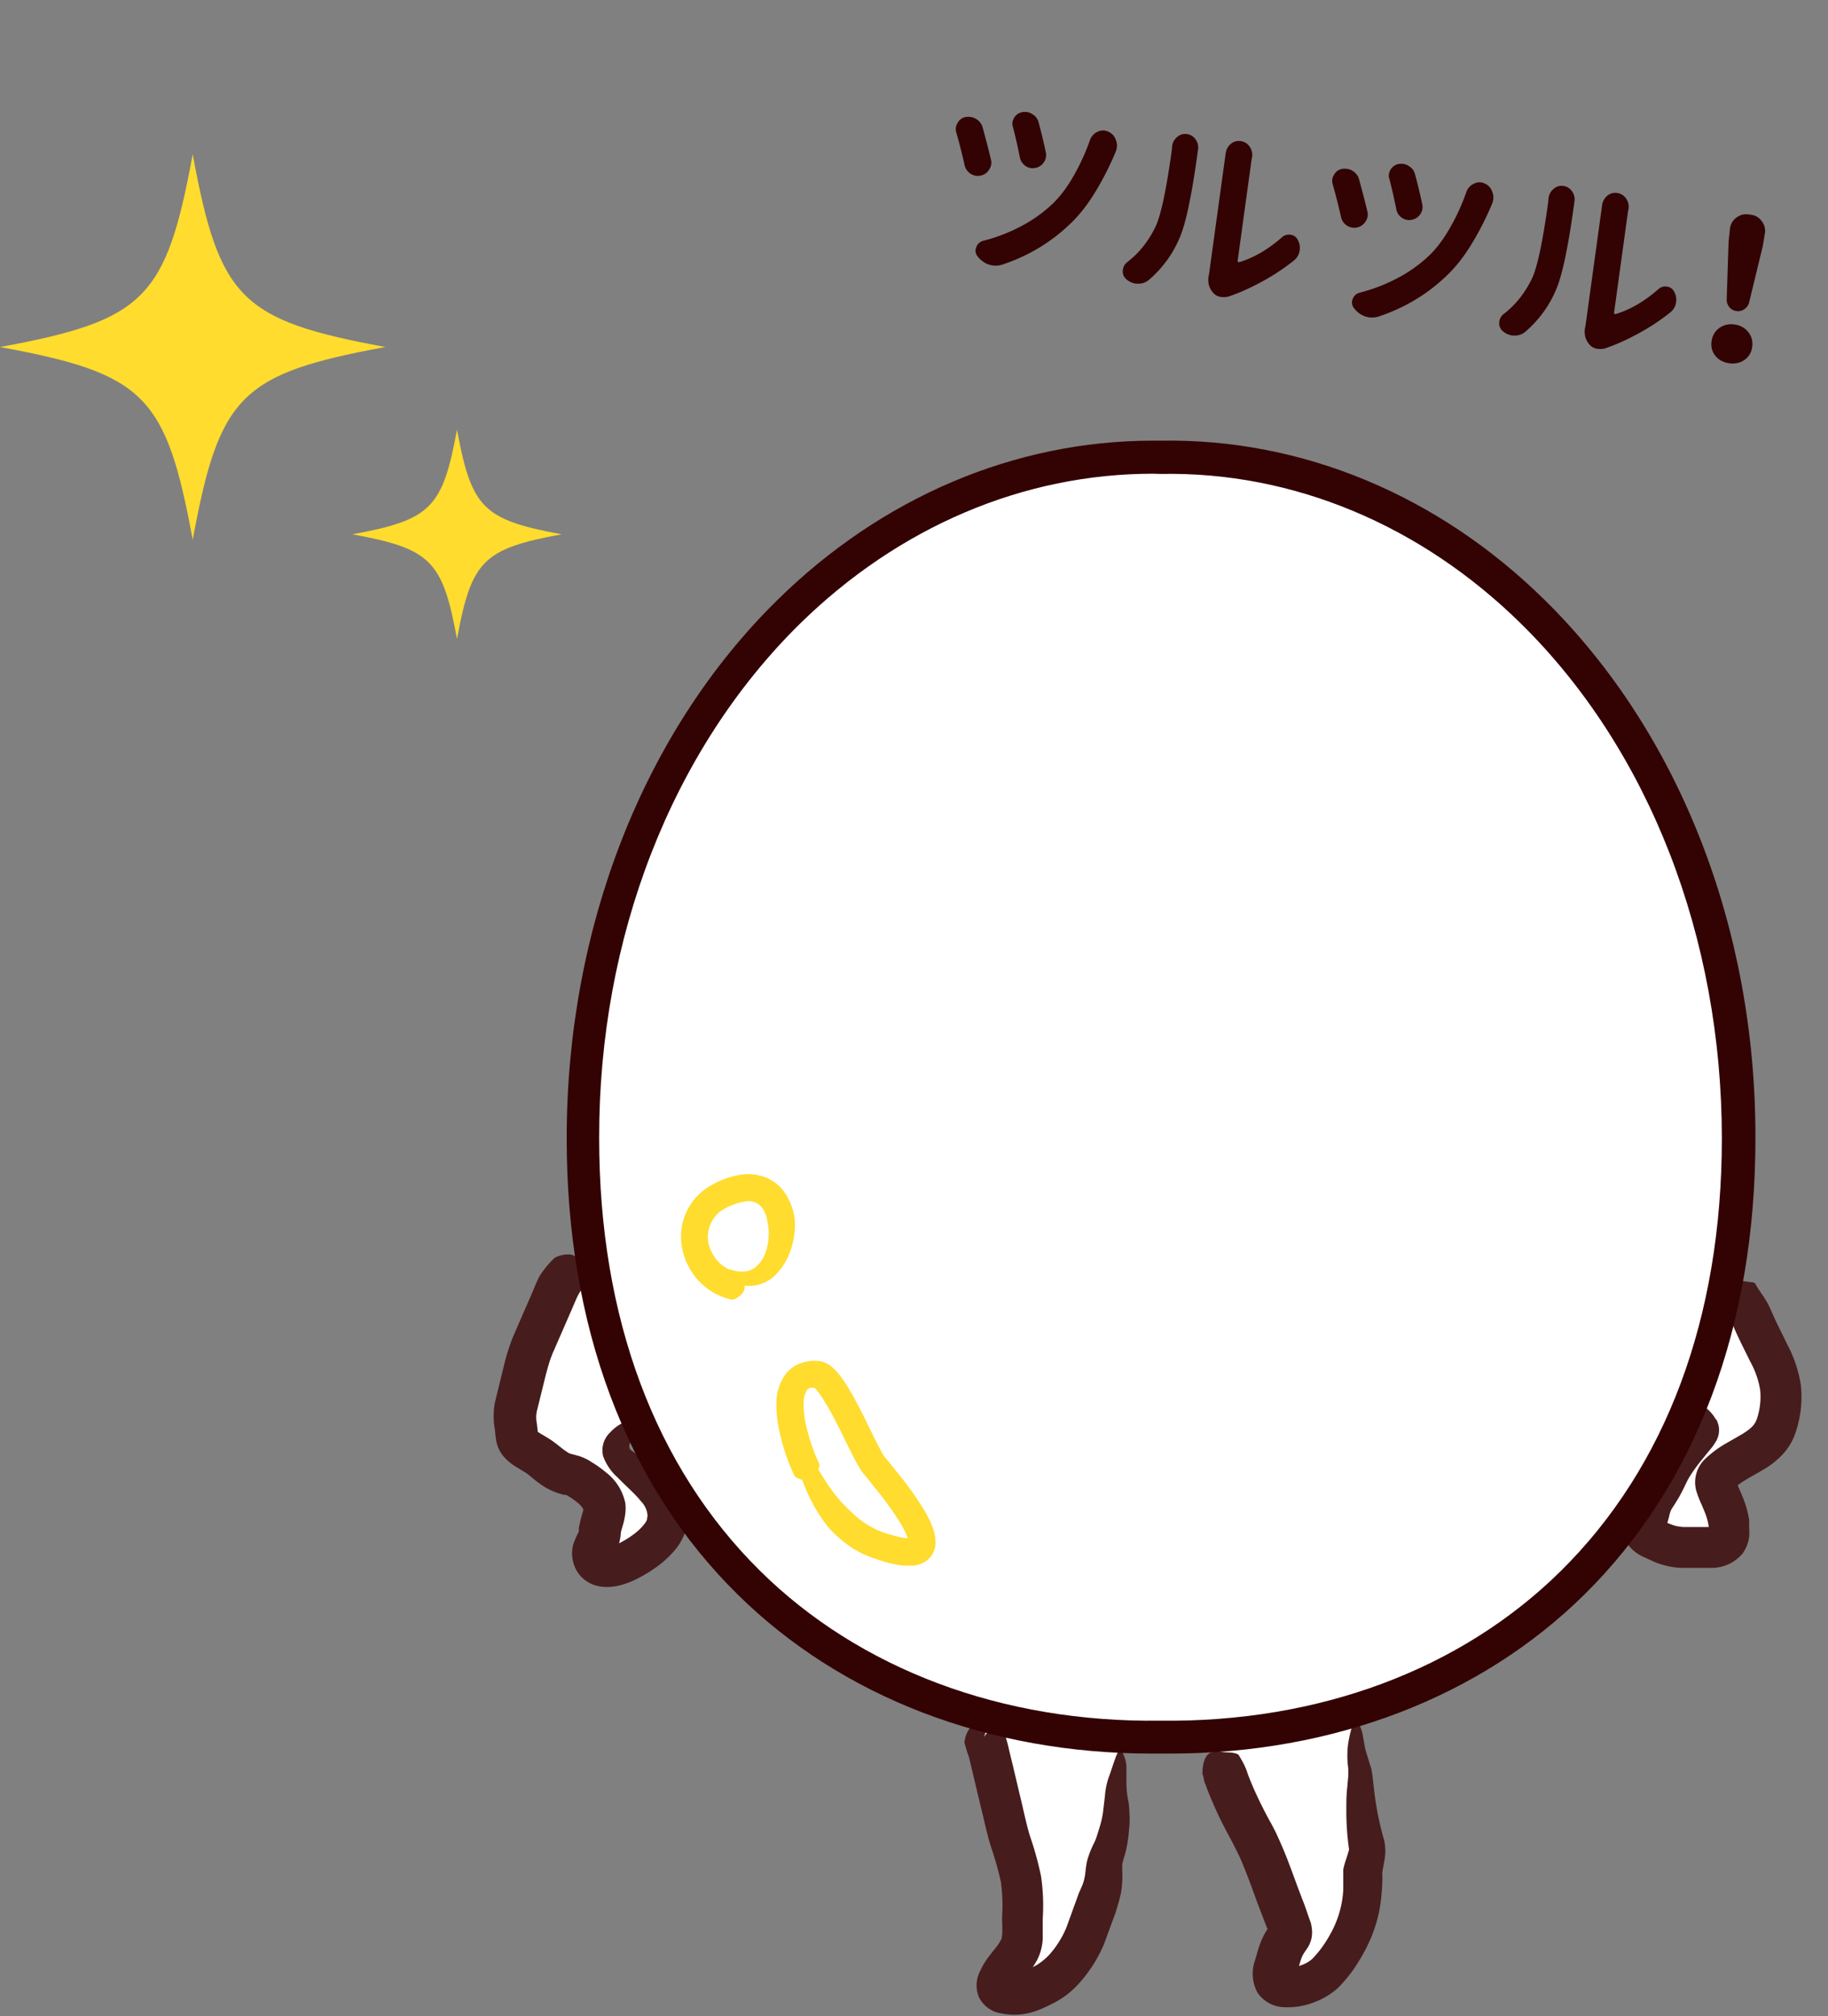 <svg width="166" height="183" fill="none" xmlns="http://www.w3.org/2000/svg"><rect width="100%" height="100%" fill="#808080" stroke="none"/><path d="M35 31.5C21.875 33.918 19.918 35.875 17.5 49 15.082 35.875 13.125 33.918 0 31.5c13.125-2.418 15.082-4.375 17.5-17.5 2.418 13.125 4.375 15.082 17.5 17.5zm16 17c-7.125 1.313-8.187 2.375-9.5 9.5-1.313-7.125-2.375-8.187-9.5-9.5 7.125-1.313 8.187-2.375 9.5-9.5 1.313 7.125 2.375 8.187 9.5 9.5z" fill="#FFDC2D"/><path d="M89.42 156.65l-.29.06c.07.75.48 1.58.63 2.36.45 2.36 1.09 4.75 1.69 7.09a35.29 35.29 0 011.33 5 29.318 29.318 0 010 3.38 4.51 4.51 0 01-.32 2.43c-.53 1-1.35 1.65-1.81 2.65-.46 1 0 1.23 1 1.34a5.366 5.366 0 003.22-.85 9.145 9.145 0 003.95-5.16c.31-.94.67-1.86 1-2.79a6.964 6.964 0 00.41-2.53c.158-.891.392-1.768.7-2.62a13.13 13.13 0 00.32-2.26 19.737 19.737 0 01.08-3.16c.178-.858.266-1.733.26-2.61" fill="#fff"/><path d="M87.61 158.27a.394.394 0 010-.3c.068-.415.236-.806.49-1.14l.85-1.15a1.639 1.639 0 01.39 2l.77-1c.288.083.57.19.84.32.08.051.15.115.21.19.2.551.36 1.116.48 1.69l.36 1.48.71 3c.27 1.11.51 2.3.82 3.3a30.094 30.094 0 011 3.61 18.21 18.21 0 01.16 3.89v1.82a4.828 4.828 0 01-.28 1.41 4.159 4.159 0 01-.31.67c-.1.17-.2.34-.31.5l-.18.09.1-.05c.205-.094.403-.204.59-.33a5.4 5.4 0 001-.85 8.794 8.794 0 001.53-2.43l1.15-3.17.11-.24.21-.48c.088-.234.155-.475.2-.72.08-.35.06-.67.22-1.47a8.65 8.65 0 01.64-1.63c.09-.185.167-.375.23-.57l.24-.77c.148-.457.258-.925.33-1.4.06-.52.12-1 .18-1.54.034-.43.108-.855.22-1.27.11-.41.22-.64.31-.92.16-.49.3-.89.42-1.23.21-.61.39-.78.58-.6.274.456.419.978.42 1.51v1.33c.003.432.036.863.1 1.29.104.459.161.928.17 1.4a8.89 8.89 0 01-.06 1.83c0 .3-.07.61-.11.92a9.618 9.618 0 01-.26 1.16 7.993 7.993 0 00-.22.82v.55a8.994 8.994 0 01-.11 2c-.095.459-.215.913-.36 1.36l-.12.42-1.05 2.86a12.415 12.415 0 01-2.21 3.52 7.897 7.897 0 01-2.64 2l-.3.15-.39.18c-.263.12-.534.224-.81.31a5.758 5.758 0 01-3 .17 2.699 2.699 0 01-2-1.42 2.792 2.792 0 01.07-2.39c.221-.491.5-.955.83-1.38.32-.43.82-1 .91-1.2.27-.45.22-.33.27-.7.05-.37 0-1.11 0-1.7.07-1.048.033-2.1-.11-3.14a29.57 29.57 0 00-.9-3.19c-.39-1.24-.6-2.36-.9-3.53l-.73-3.06-.36-1.53c-.12-.32-.25-.68-.39-1.25z" fill="#471C1D"/><path d="M110.38 159.04c.1.84.81 1.56 1.09 2.34a36.747 36.747 0 002.29 4.93 66.043 66.043 0 013.05 7.45c.152.325.282.659.39 1 .24.88 0 .83-.41 1.5a8.253 8.253 0 00-.74 2c-.31 1.06-.41 2 1.07 2.08a5.107 5.107 0 003.42-1.37 12.438 12.438 0 003.07-5.82c.163-.945.247-1.901.25-2.86 0-.92.57-1.9.36-2.82a30.547 30.547 0 01-.69-6.14c0-1-.35-1.81-.34-2.8v-2.2" fill="#fff"/><path d="M109.26 161.19a.412.412 0 01-.06-.3c0-.57.14-1.56.75-1.8a1.83 1.83 0 011-.06c.38.06.77 0 1.28.14a.658.658 0 01.25.13c.11.19.26.43.42.73.167.32.304.655.41 1 .16.44.35.88.54 1.33.39.88.83 1.77 1.3 2.65.24.44.56 1 .81 1.55s.49 1.09.71 1.63c.44 1.08.82 2.15 1.2 3.18l.58 1.52c.08.2.23.64.35 1l.19.53c.043.109.073.223.09.34.03.135.05.272.06.41a2.585 2.585 0 01-.34 1.54c-.13.22-.35.51-.39.58l-.11.19a4.47 4.47 0 00-.21.54l-.13.44.34-.12a3 3 0 00.85-.51l.19-.2.23-.26c.15-.18.3-.36.44-.55.281-.388.539-.792.77-1.21a9.318 9.318 0 001-2.59c.105-.478.172-.963.2-1.45v-1.86c.056-.278.129-.552.22-.82.15-.43.29-.95.31-1a24.363 24.363 0 01-.25-3.62c0-.66 0-1.33.08-2l.09-1c.016-.26.016-.521 0-.78a8.23 8.23 0 010-2.25c.071-.442.168-.88.29-1.31.2-.63.39-.79.57-.62.272.436.443.928.5 1.44.08.37.14.83.23 1.16.09.33.26.8.41 1.37 0-.08.08.13.16.63s.12 1 .21 1.74c.179 1.495.48 2.973.9 4.42a4.54 4.54 0 010 1.9c-.06.36-.12.68-.17.95a1.86 1.86 0 000 .35c.004.049.004.1 0 .15a16.765 16.765 0 01-.33 3.29 13.358 13.358 0 01-1.4 3.62 16.453 16.453 0 01-1 1.6c-.19.26-.39.51-.6.76l-.32.36c-.11.12-.21.24-.39.41a6.539 6.539 0 01-2 1.23c-.903.38-1.88.554-2.86.51a3.006 3.006 0 01-2.46-1.36 3.64 3.64 0 01-.19-2.93l.2-.7.14-.46a7.92 7.92 0 01.41-1c.09-.17.19-.36.3-.53l.07-.11-.35-.9-.61-1.6c-.39-1.06-.75-2.08-1.15-3.06-.2-.49-.41-1-.63-1.43-.22-.43-.44-.88-.73-1.41-.5-.94-1-1.9-1.42-2.9-.22-.5-.44-1-.63-1.54a2.495 2.495 0 00-.2-.48l-.12-.6z" fill="#471C1D"/><path d="M52.75 114.91c-.89 0-1.72 1.41-2 2.11-.73 1.55-1.33 3.18-2.06 4.74a32.76 32.76 0 00-1.48 5.07 5.39 5.39 0 00-.21 2.75c.013.443.094.882.24 1.3.33.59 1.42 1.06 1.92 1.42.598.514 1.248.963 1.94 1.34.5.13.992.294 1.47.49a6.553 6.553 0 012.19 1.86c.59 1 .21 1.6 0 2.59-.048.384-.118.764-.21 1.14-.17.5-.57.9-.51 1.46.15 1.33 1.55 1.19 2.46.85 1.47-.55 3.92-2.14 4.25-3.77.55-2.77-2.94-4.24-4.37-5.85-.75-.85-.47-1.57.31-2.29.48-.45 2.58-1.7 2.34-2.53" fill="#fff"/><path d="M50.25 114.29a.648.648 0 01.33-.21c.387-.17.81-.239 1.23-.2a1.187 1.187 0 01.85.6c.143.313.191.66.14 1a3.49 3.49 0 000 .56c.054.195.124.386.21.57a.38.38 0 010 .19 4.46 4.46 0 00-.57.88c-.18.37-.4.92-.6 1.37l-1.23 2.82-.34.78c-.1.21-.18.44-.27.67-.16.47-.31 1-.44 1.5l-.81 3.28a2.77 2.77 0 000 1.11c.13 1.09.06.65.08.75.07.056.143.106.22.15l.72.43c.75.47 1.14.86 1.52 1.12.57.38.19.19 1.4.54l.43.18c.13.059.257.126.38.2l.51.32c.35.224.684.471 1 .74a4.708 4.708 0 011.77 2.78c.043.332.043.668 0 1-.035.266-.085.53-.15.79-.11.39-.22.74-.24.85l-.05.45c-.041.3-.115.595-.22.88-.09.242-.201.476-.33.7l-.08.15h-.11l-.22-.07a2.034 2.034 0 00-.39-.11h-.05l.8-.09a2.249 2.249 0 00-.72.19c-.28.19 0 .05.12-.59v-.16h.28a3.83 3.83 0 00.63-.24c.508-.238.99-.526 1.44-.86.75-.52 1.33-1.29 1.26-1.45.036-.11.053-.225.05-.34a2.06 2.06 0 00-.6-1.25c-.48-.62-1.27-1.29-2.11-2.15a4.79 4.79 0 01-1.32-1.94 2.242 2.242 0 01.62-2.14c.203-.219.428-.416.67-.59.174-.117.354-.224.54-.32l.82-.44a9.085 9.085 0 001-.63c.43-.3.39-.65.66-.5a.857.857 0 01.13.8 3.168 3.168 0 01-.53 1 9.328 9.328 0 01-.91 1c-.16.16-.39.36-.46.46a.996.996 0 00-.14.28c.06 0-.12.18.05.45.052.058.109.112.17.16a.72.72 0 01.13.08l.25.18c.47.33 1 .69 1.5 1 .602.414 1.161.886 1.67 1.41a5.529 5.529 0 011.25 2 4.56 4.56 0 01.19 1.91 4.002 4.002 0 01-.15.77 5.406 5.406 0 01-1.17 1.9 9.142 9.142 0 01-1.37 1.23c-.66.481-1.362.9-2.1 1.25-.423.2-.865.358-1.32.47a4.464 4.464 0 01-1.76.1 3.016 3.016 0 01-1.18-.44 2.878 2.878 0 01-1-1.06 3.223 3.223 0 01-.36-1.15 3.05 3.05 0 01.14-1.33c.131-.342.281-.676.45-1a.29.29 0 000-.11c0-.06 0-.3.08-.58.11-.57.23-.88.3-1.15.07-.27 0-.22 0-.22s-.09-.25-.49-.57a7.075 7.075 0 00-.65-.47l-.37-.23h-.12c-.09 0-.47-.09-1-.3a6.016 6.016 0 01-1.32-.74c-.57-.41-1-.83-1.29-1l-.77-.47a5.734 5.734 0 01-.51-.34 4.512 4.512 0 01-.64-.59 3.069 3.069 0 01-.73-1.54c-.11-.73-.07-.78-.12-1a6.932 6.932 0 010-2.36l.86-3.51c.15-.626.334-1.244.55-1.85.11-.31.23-.63.38-.95l.35-.82 1.24-2.84c.21-.5.37-.91.64-1.47a8.41 8.41 0 011.3-1.63z" fill="#471C1D"/><path d="M157.371 116.11c-.1 1.15 1.27 2.42 1.69 3.45.61 1.48 1.41 2.86 2 4.33a7.423 7.423 0 01.25 5.38c-.7 2.39-3.1 2.74-4.85 4.21-1 .87-.8 1.19-.28 2.39.517 1 .801 2.105.829 3.23-.07 1.91-2.359 1.33-3.729 1.35a5.67 5.67 0 01-2.711-.59 3.588 3.588 0 01-1.239-.75c-.32-.54 0-.78.22-1.35.161-.625.41-1.224.739-1.78.475-.632.9-1.301 1.271-2a17.311 17.311 0 012.729-3.38c.86-.92.671-1.28-.169-2.19a6.484 6.484 0 01-1.521-2.88" fill="#fff"/><path d="M156.06 118.23a.485.485 0 01-.07-.35 2.624 2.624 0 01.2-1.1 1.165 1.165 0 01.74-.71 2 2 0 011 .14c.402.091.81.155 1.22.19.075.012.146.04.21.08.228.392.475.773.74 1.14.15.24.32.49.5.84s.26.59.37.81c.38.87.85 1.77 1.31 2.73a11.596 11.596 0 011.26 3.77 9.995 9.995 0 01-.43 4.09 5.374 5.374 0 01-1.24 2.17 7.52 7.52 0 01-1.72 1.36c-.56.34-1.06.6-1.49.86a8.315 8.315 0 00-.86.57c-.1-.21.28.63.49 1.16a9.31 9.31 0 01.55 2v.73c.025.276.025.554 0 .83a3.51 3.51 0 01-.59 1.47 3.652 3.652 0 01-2.83 1.31h-2.79a8.482 8.482 0 01-1.1-.14 8.102 8.102 0 01-1.09-.32c-.38-.15-.59-.26-1.18-.53a3.44 3.44 0 01-1.49-1.22 2.606 2.606 0 01-.32-2c.131-.367.281-.728.45-1.08l.17-.54.12-.29c.138-.351.312-.686.52-1 .17-.24.26-.33.37-.47l.35-.41c.252-.292.485-.6.7-.92a12.225 12.225 0 012.31-2.61l.64-.56c.111-.088.228-.168.35-.24a.695.695 0 00.26-.28.447.447 0 000-.36 4.877 4.877 0 00-.41-.72 6.48 6.48 0 01-.45-.93 4.466 4.466 0 01-.36-1.38c0-.73.24-.89.41-.72.325.307.623.642.89 1 .22.25.49.55.78.84l.54.5c.298.272.551.589.75.94 0-.08.09.07.2.43a1.997 1.997 0 01-.27 1.62 4.237 4.237 0 01-.34.49l-.38.46-.55.68c-.359.44-.693.901-1 1.38-.32.49-.43.84-.81 1.56-.38.72-.67 1.12-.92 1.53a2.54 2.54 0 00-.19.59l-.12.46-.05.14c-.08 0 .22.11.36.16.172.067.35.121.53.16.189.034.379.058.57.07h2.29v-.11a5.79 5.79 0 00-.34-1.21l-.29-.7a9.127 9.127 0 01-.49-1.26 2.918 2.918 0 01.86-2.95 9.42 9.42 0 011.88-1.38l1.44-.83c.84-.52 1.16-.86 1.34-1.43.27-.828.366-1.703.28-2.57a8.018 8.018 0 00-.91-2.59c-.43-.89-.92-1.82-1.37-2.84-.11-.24-.25-.59-.26-.6a4.722 4.722 0 00-.3-.49c-.339-.455-.653-.93-.94-1.42z" fill="#471C1D"/><path d="M157.88 103.32c0 35.09-23.08 54.72-52.47 54.35-29.4.37-52.48-19.26-52.48-54.35s23.49-62.31 52.48-61.82c28.98-.49 52.53 26.86 52.47 61.82z" fill="#fff"/><path d="M104.61 159.18c-14.83 0-28.18-5.12-37.64-14.46-10.15-10-15.51-24.34-15.51-41.4 0-19 6.92-36.84 19.1-48.82 9.51-9.37 21.6-14.5 34.13-14.5h.77c12.77-.2 25.15 4.93 34.85 14.5 12.18 12 19.14 29.78 19.1 48.82 0 17.06-5.36 31.37-15.51 41.4-9.46 9.34-22.82 14.46-37.68 14.46h-1.61zM104.73 43c-11.81 0-23.12 4.82-32.12 13.65-11.6 11.43-18.24 28.45-18.2 46.69 0 16.24 5.05 29.81 14.62 39.26 9.06 8.94 22 13.78 36.34 13.59 14.4.18 27.32-4.65 36.37-13.59 9.57-9.45 14.62-23 14.62-39.26 0-18.24-6.6-35.26-18.2-46.69-9.13-9-20.76-13.86-32.75-13.63l-.68-.02z" fill="#330304"/><path d="M66.97 115.48s.06 0 .11.08c.255.285.433.629.52 1 .08.4 0 .91-.85 1.35a.786.786 0 01-.26.07 5.817 5.817 0 01-4-3.09 5.74 5.74 0 01-.54-3.72 5.285 5.285 0 012.07-3.21 7.61 7.61 0 013.35-1.34 4.422 4.422 0 012 .2c.697.24 1.31.678 1.76 1.26.6.805.964 1.761 1.05 2.76a6.995 6.995 0 01-.37 2.6 5.761 5.761 0 01-1.25 2.14 3.356 3.356 0 01-2.35 1.14 2.99 2.99 0 01-2.35-1c-.31-.34-.32-.5-.15-.54.319.011.635.061.94.15.468.135.963.135 1.43 0-.06 0 .21-.06.54-.31.438-.376.76-.868.93-1.42a5.21 5.21 0 00.13-2.77 2.753 2.753 0 00-.5-1.24 1.566 1.566 0 00-1.55-.52 5.488 5.488 0 00-2.17.86 2.932 2.932 0 00-.79 3.81 3.272 3.272 0 002.3 1.74zm7.43 17.41a.205.205 0 010 .16c-.06.371-.222.718-.47 1-.27.3-.77.5-1.6.08a.767.767 0 01-.18-.15 18.513 18.513 0 01-1.4-4.2 10.287 10.287 0 01-.24-2.4 4.351 4.351 0 01.93-2.77c.39-.45.906-.773 1.48-.93a3.487 3.487 0 011.73-.08c.344.1.662.274.93.51.184.167.358.344.52.53.28.34.5.67.72 1 1.27 2 2.14 4.12 3.15 6 .103.2.216.394.34.58l.49.59 1.07 1.33a30.286 30.286 0 012 2.85 9.64 9.64 0 01.85 1.73c.174.47.252.97.23 1.47a2.09 2.09 0 01-.67 1.37 2.357 2.357 0 01-1.45.56h-.7a4.29 4.29 0 01-.53-.06 11.757 11.757 0 01-1.8-.46l-.84-.29c-.3-.13-.61-.26-.9-.41-.29-.15-.58-.32-.84-.5l-.42-.31a11.763 11.763 0 01-1.52-1.38 14.358 14.358 0 01-1.35-2 15.44 15.44 0 01-1.59-4.13 6.81 6.81 0 01-.26-2.35c0-.45.16-.57.29-.48.51.769.942 1.587 1.29 2.44.471.908.992 1.79 1.56 2.64.415.606.873 1.18 1.37 1.72.225.239.462.466.71.68a8.23 8.23 0 001.19 1c.754.508 1.59.88 2.47 1.1.433.143.878.24 1.33.29h.13s.07.14-.13-.36a8.919 8.919 0 00-.69-1.27 28.608 28.608 0 00-1.83-2.54l-1-1.25-.26-.31a4.88 4.88 0 01-.33-.44c-.18-.29-.32-.54-.47-.8-1.05-2-1.9-4-3-5.7a8.007 8.007 0 00-.52-.74 2.6 2.6 0 00-.23-.23 1 1 0 00-.37 0 .68.68 0 00-.3.18 2.123 2.123 0 00-.31 1.22c-.01.615.05 1.229.18 1.83.27 1.271.687 2.506 1.24 3.68z" fill="#FFDC2D"/><path d="M91.988 11.54a.935.935 0 01-.047-.433 1.06 1.06 0 01.167-.438c.166-.261.401-.424.706-.489.145-.027.288-.031.427-.012.186.026.355.09.506.194.296.17.486.422.57.753.244.897.462 1.802.655 2.716.03.134.034.271.015.41a1.126 1.126 0 01-.192.489 1.176 1.176 0 01-.78.513 1.124 1.124 0 01-.393.017 1.127 1.127 0 01-.488-.191 1.186 1.186 0 01-.516-.764 50.178 50.178 0 00-.63-2.766zm6.986 1.192c.12-.35.344-.603.673-.759.216-.112.435-.153.655-.122.116.016.23.049.341.1.346.154.577.41.693.77.087.224.116.447.085.668a1.638 1.638 0 01-.107.393.151.151 0 00-.027.067 27.134 27.134 0 01-1.709 3.385c-.678 1.148-1.415 2.117-2.21 2.907-1.794 1.776-3.912 3.07-6.354 3.88a1.934 1.934 0 01-.863.077 2.16 2.16 0 01-.378-.088 2.18 2.18 0 01-.998-.74.824.824 0 01-.18-.629.835.835 0 01.066-.221c.112-.293.327-.482.646-.568a15.495 15.495 0 003.372-1.292 12.629 12.629 0 002.91-2.066c.682-.651 1.32-1.498 1.912-2.54a19.764 19.764 0 001.473-3.222zm-12.13-.695a1.083 1.083 0 01-.042-.467.97.97 0 01.165-.42 1 1 0 01.71-.524c.158-.025.312-.028.463-.007.174.024.337.082.49.174a1.3 1.3 0 01.603.775c.269.972.52 1.94.753 2.907a1.09 1.09 0 01-.162.918 1.169 1.169 0 01-.785.549c-.134.029-.27.033-.41.014a1.244 1.244 0 01-1.037-.977 51.983 51.983 0 00-.748-2.942zm17.481 13.374a1.442 1.442 0 01-1.022.338.658.658 0 01-.159-.004 1.616 1.616 0 01-.867-.403c-.253-.224-.356-.51-.308-.859.042-.302.187-.542.436-.72 1.047-.814 1.884-1.864 2.51-3.15.494-1.009.992-3.335 1.494-6.98l.033-.369a1.27 1.27 0 01.451-.825 1.07 1.07 0 01.889-.268c.336.046.603.213.8.5.187.275.258.575.213.9l-.05.365c-.52 3.773-1.051 6.302-1.595 7.588a10.268 10.268 0 01-2.825 3.887zm7.376 1.46c-.25.096-.514.124-.792.086l-.035-.005a1.077 1.077 0 01-.696-.362c-.37-.406-.515-.899-.435-1.48a.868.868 0 01.042-.171l.05-.366 1.432-10.396.036-.261c.046-.337.197-.618.453-.843a1.12 1.12 0 01.906-.265c.349.048.621.216.818.503.197.287.272.6.226.936l-.056.276-1.259 9.142c-.006.047.006.084.038.112.032.028.072.034.122.017 1.334-.408 2.627-1.164 3.879-2.27a.92.92 0 01.774-.212c.291.04.506.194.647.461.16.295.218.604.173.93a1.392 1.392 0 01-.519.94 19.338 19.338 0 01-2.832 1.88c-1.05.577-2.04 1.026-2.972 1.348zm14.47-10.623a.932.932 0 01-.047-.433 1.08 1.08 0 01.167-.438c.166-.26.401-.424.706-.488.145-.027.288-.031.427-.012.186.025.355.09.506.194.296.17.486.421.57.752.244.898.462 1.803.655 2.717.029.134.034.27.015.41a1.123 1.123 0 01-.192.488 1.174 1.174 0 01-.78.514 1.126 1.126 0 01-.881-.174 1.186 1.186 0 01-.516-.764 50.829 50.829 0 00-.63-2.766zm6.986 1.193c.12-.35.344-.604.673-.76a1.087 1.087 0 01.996-.022c.346.154.577.41.693.77.087.225.116.448.085.668a1.638 1.638 0 01-.107.394.151.151 0 00-.027.067 27.203 27.203 0 01-1.708 3.384c-.679 1.149-1.416 2.118-2.211 2.908-1.794 1.775-3.912 3.069-6.354 3.88-.285.09-.572.116-.863.076a2.181 2.181 0 01-.378-.088 2.178 2.178 0 01-.998-.74.827.827 0 01-.18-.628.867.867 0 01.066-.222c.112-.292.327-.481.646-.567a15.498 15.498 0 003.372-1.293 12.642 12.642 0 002.911-2.065c.681-.652 1.318-1.498 1.911-2.54a19.773 19.773 0 001.473-3.222zm-12.13-.695a1.077 1.077 0 01-.042-.467.973.973 0 01.165-.421.998.998 0 01.711-.523 1.56 1.56 0 01.462-.008c.174.024.338.082.49.174a1.3 1.3 0 01.603.775c.269.972.52 1.941.753 2.908a1.09 1.09 0 01-.162.918 1.167 1.167 0 01-.785.548 1.174 1.174 0 01-.41.015 1.24 1.24 0 01-1.037-.977 51.561 51.561 0 00-.748-2.942zm17.482 13.374a1.446 1.446 0 01-1.023.338.648.648 0 01-.159-.004 1.616 1.616 0 01-.867-.404c-.253-.224-.356-.51-.308-.858.042-.302.187-.542.437-.72 1.046-.815 1.883-1.865 2.509-3.15.494-1.01.992-3.336 1.494-6.981l.033-.368a1.27 1.27 0 01.451-.825c.256-.226.552-.315.889-.268.336.046.603.213.8.5.187.274.258.574.214.9l-.051.365c-.52 3.773-1.051 6.302-1.595 7.587a10.264 10.264 0 01-2.824 3.888zm7.375 1.46c-.25.095-.514.124-.792.085l-.035-.005a1.08 1.08 0 01-.696-.361c-.37-.406-.515-.9-.435-1.48a.868.868 0 01.042-.172l.05-.365 1.432-10.396.036-.261c.046-.337.198-.618.453-.843a1.12 1.12 0 01.906-.266c.349.048.621.216.818.503.197.288.273.6.226.937l-.056.276-1.259 9.142c-.006.046.006.084.038.112.032.028.072.033.122.016 1.334-.407 2.627-1.164 3.879-2.269a.921.921 0 01.775-.213c.29.04.505.194.646.462.16.294.218.604.173.929a1.392 1.392 0 01-.519.94 19.33 19.33 0 01-2.832 1.88c-1.05.578-2.04 1.027-2.972 1.348zm12.514-3.511a.965.965 0 01-.715.167 1.006 1.006 0 01-.643-.355 1.075 1.075 0 01-.24-.707l.173-5.246.123-1.154c.046-.42.234-.755.565-1.005a1.428 1.428 0 011.124-.306l.227.03c.418.058.745.257.982.598.25.33.341.703.272 1.12l-.193 1.144-1.235 5.1a1.04 1.04 0 01-.44.614zm.023 4.598c-.393.277-.856.38-1.39.306-.534-.074-.953-.297-1.257-.67-.303-.373-.42-.815-.349-1.326.07-.51.303-.91.697-1.2.407-.286.871-.394 1.393-.322.523.072.935.3 1.237.685.313.386.435.835.364 1.346-.07.51-.302.904-.695 1.181z" fill="#330304"/></svg>